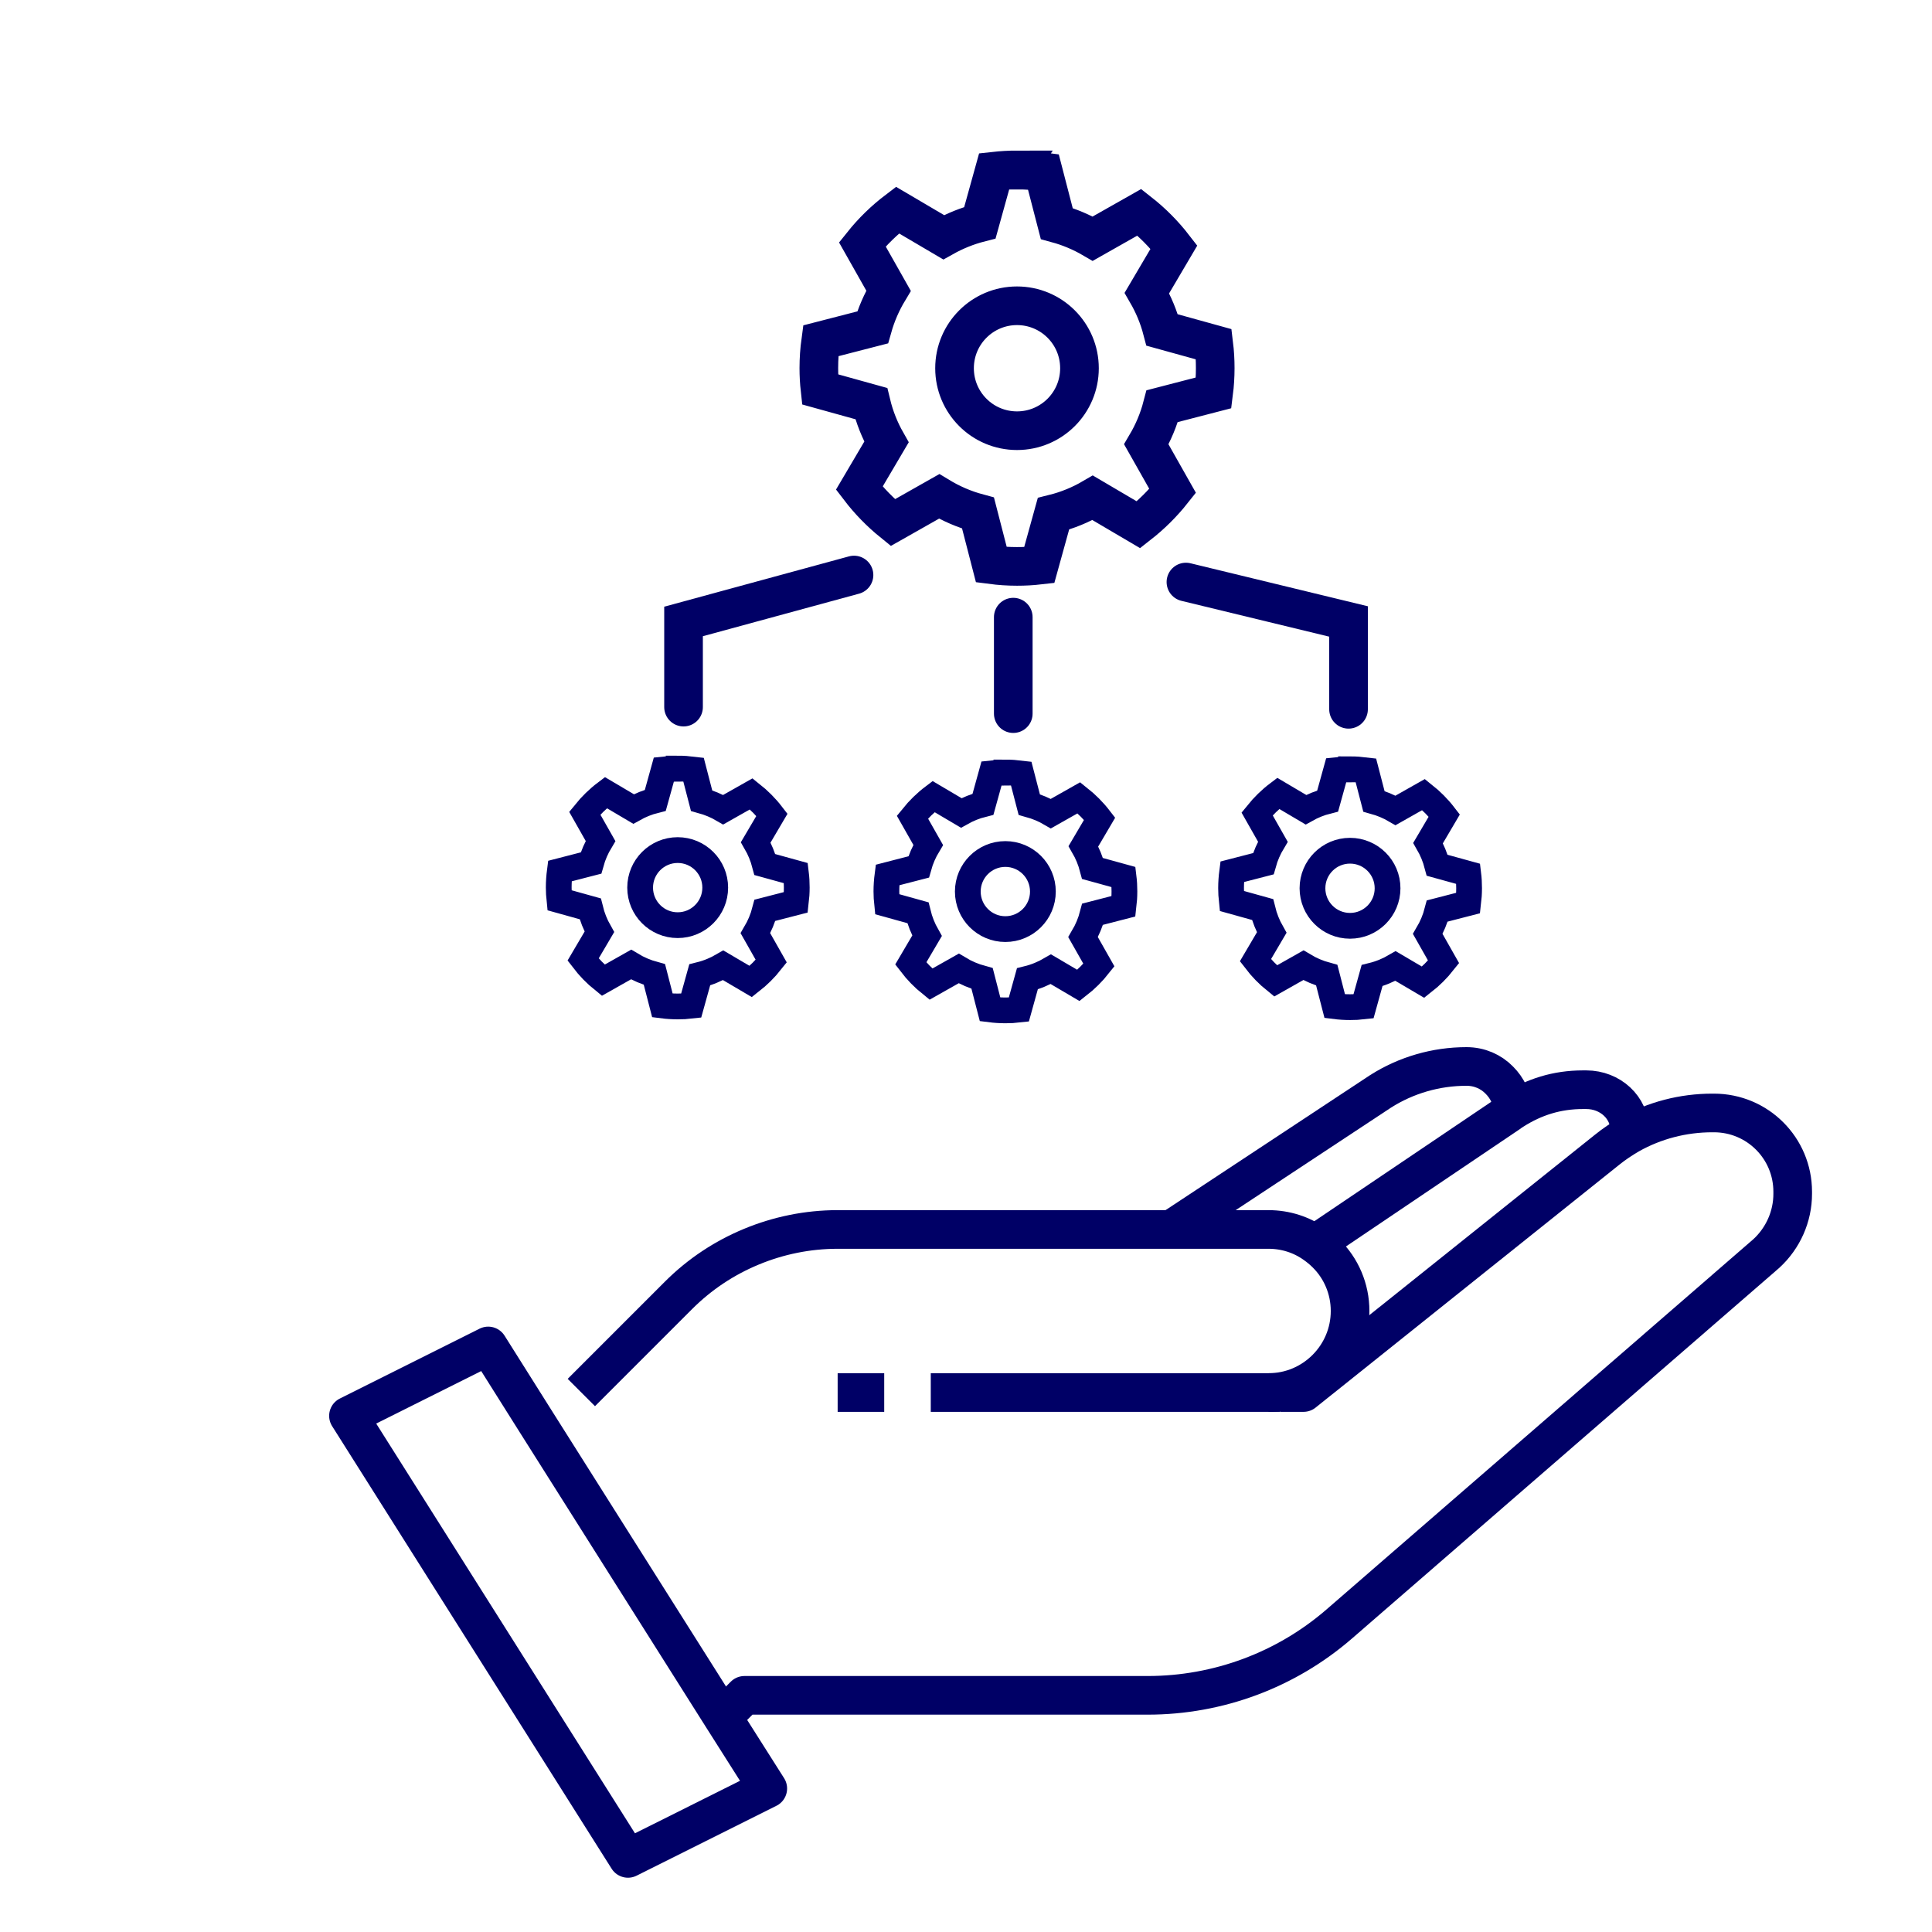 <?xml version="1.0" encoding="UTF-8"?> <svg xmlns="http://www.w3.org/2000/svg" viewBox="0 0 300 300"><defs><style> .cls-1 { stroke-linejoin: round; } .cls-1, .cls-2, .cls-3, .cls-4 { fill: none; stroke: #006; } .cls-1, .cls-3, .cls-4 { stroke-width: 6px; } .cls-2 { stroke-width: 4px; } .cls-4 { stroke-linecap: round; } </style></defs><g id="Layer_1"><g><polygon class="cls-1" points="112.2 266.65 83.19 220.72 75.81 209 54.11 219.85 97.51 288.57 119.22 277.72 112.2 266.65"></polygon><g><path class="cls-1" d="M234.92,172.43c-.07-1.84-.87-3.47-2.1-4.7-1.3-1.34-3.11-2.13-5.1-2.13-4.74,0-9.37,1.34-13.35,3.87l-32.44,21.41"></path><path class="cls-1" d="M253.05,176.16v-.69c0-3.47-3-6.26-6.73-6.26h-.51c-4.05,0-7.6,1.12-10.89,3.22-.18.14-.4.25-.58.4l-30.17,20.36"></path><path class="cls-1" d="M196.98,216.23c6.98,0,12.66-5.68,12.66-12.66,0-3.47-1.41-6.66-3.73-8.93-.54-.54-1.12-1.01-1.74-1.45-2.03-1.45-4.52-2.28-7.2-2.28h-16.28s-50.64,0-50.64,0c-4.63,0-9.19.94-13.38,2.68-4.2,1.74-8.03,4.27-11.32,7.56l-15.08,15.08"></path><path class="cls-1" d="M111.98,266.87l.22-.22,3.4-3.4h62.61c10.96,0,21.52-3.94,29.77-11.1l66.3-57.51c2.6-2.39,4.09-5.75,4.09-9.26v-.33c0-6.76-5.46-12.23-12.23-12.23h-.25c-4.56,0-8.97,1.16-12.84,3.33-1.23.72-2.39,1.48-3.51,2.39-14.76,11.79-47.13,37.69-47.13,37.69h-3.62"></path><line class="cls-1" x1="137.3" y1="216.23" x2="130.07" y2="216.23"></line><polyline class="cls-1" points="198.79 216.23 196.98 216.23 144.53 216.23"></polyline></g></g></g><g id="Layer_2"><path id="Combined-Shape" class="cls-3" d="M157.92,26.41c1.39,0,2.75.09,4.09.27l2.08,8.03c1.98.54,3.86,1.34,5.59,2.35l7.24-4.1c2,1.57,3.81,3.39,5.37,5.41l-4.2,7.13c1.03,1.78,1.84,3.71,2.37,5.74l8.02,2.22c.15,1.22.22,2.45.22,3.71s-.08,2.58-.24,3.83l-7.99,2.07c-.55,2.11-1.39,4.1-2.47,5.93l4.09,7.23c-1.55,1.96-3.33,3.72-5.3,5.26l-7.12-4.19c-1.88,1.1-3.92,1.94-6.09,2.48l-2.21,7.98c-1.13.13-2.28.19-3.45.19-1.35,0-2.68-.09-3.98-.26l-2.07-8.02c-2.15-.58-4.18-1.46-6.04-2.59l-7.19,4.07c-1.94-1.57-3.69-3.36-5.21-5.35l4.22-7.16c-1.05-1.85-1.85-3.85-2.36-5.97l-7.96-2.21c-.12-1.08-.18-2.19-.18-3.3,0-1.44.1-2.85.29-4.24l8.06-2.08c.57-2.02,1.41-3.94,2.47-5.7l-4.07-7.2c1.59-1.99,3.43-3.78,5.46-5.32l7.17,4.22c1.75-.98,3.64-1.75,5.63-2.26l2.22-8c1.17-.13,2.36-.2,3.56-.2ZM157.92,47.48c-5.36,0-9.7,4.34-9.7,9.7s4.34,9.7,9.7,9.7,9.7-4.34,9.7-9.7-4.34-9.7-9.7-9.7Z"></path><path id="Combined-Shape-2" data-name="Combined-Shape" class="cls-2" d="M105.23,119.34c.83,0,1.65.06,2.46.16l1.25,4.82c1.19.33,2.32.8,3.36,1.41l4.35-2.46c1.2.95,2.29,2.04,3.22,3.25l-2.52,4.28c.62,1.07,1.1,2.23,1.42,3.45l4.82,1.33c.09.73.13,1.47.13,2.23s-.05,1.55-.14,2.3l-4.8,1.24c-.33,1.27-.83,2.46-1.48,3.56l2.46,4.34c-.93,1.18-2,2.24-3.18,3.16l-4.28-2.52c-1.13.66-2.35,1.17-3.65,1.49l-1.33,4.79c-.68.08-1.37.11-2.07.11-.81,0-1.61-.05-2.39-.15l-1.24-4.81c-1.29-.35-2.51-.87-3.63-1.55l-4.32,2.44c-1.17-.94-2.22-2.02-3.13-3.21l2.53-4.3c-.63-1.11-1.11-2.31-1.42-3.58l-4.78-1.33c-.07-.65-.11-1.31-.11-1.98,0-.86.06-1.71.17-2.55l4.84-1.25c.34-1.22.84-2.36,1.48-3.42l-2.45-4.32c.96-1.19,2.06-2.27,3.28-3.19l4.3,2.54c1.05-.59,2.18-1.05,3.38-1.35l1.33-4.8c.7-.08,1.42-.12,2.14-.12ZM105.23,132c-3.22,0-5.83,2.61-5.83,5.83s2.61,5.83,5.83,5.83,5.83-2.61,5.83-5.83-2.61-5.83-5.83-5.83Z"></path><path id="Combined-Shape-3" data-name="Combined-Shape" class="cls-2" d="M156.11,119.95c.83,0,1.65.06,2.46.16l1.25,4.82c1.19.33,2.32.8,3.36,1.41l4.35-2.46c1.2.95,2.29,2.04,3.22,3.25l-2.52,4.28c.62,1.07,1.1,2.23,1.42,3.45l4.82,1.33c.09.73.13,1.47.13,2.23s-.05,1.55-.14,2.3l-4.8,1.24c-.33,1.27-.83,2.46-1.48,3.56l2.46,4.34c-.93,1.18-2,2.24-3.18,3.16l-4.28-2.52c-1.13.66-2.35,1.17-3.65,1.49l-1.33,4.79c-.68.08-1.37.11-2.07.11-.81,0-1.61-.05-2.39-.15l-1.24-4.81c-1.29-.35-2.51-.87-3.63-1.55l-4.32,2.44c-1.17-.94-2.22-2.02-3.13-3.21l2.53-4.3c-.63-1.11-1.11-2.31-1.42-3.58l-4.78-1.33c-.07-.65-.11-1.31-.11-1.98,0-.86.06-1.71.17-2.55l4.84-1.25c.34-1.22.84-2.36,1.48-3.42l-2.45-4.32c.96-1.19,2.06-2.27,3.28-3.19l4.3,2.54c1.05-.59,2.18-1.05,3.38-1.35l1.33-4.8c.7-.08,1.42-.12,2.14-.12ZM156.11,132.61c-3.22,0-5.83,2.61-5.83,5.83s2.61,5.83,5.83,5.83,5.83-2.61,5.83-5.83-2.61-5.83-5.83-5.83Z"></path><path id="Combined-Shape-4" data-name="Combined-Shape" class="cls-2" d="M209.63,119.45c.83,0,1.65.06,2.46.16l1.25,4.82c1.19.33,2.32.8,3.36,1.41l4.35-2.46c1.2.95,2.29,2.04,3.22,3.25l-2.52,4.28c.62,1.07,1.1,2.23,1.42,3.45l4.82,1.33c.09.73.13,1.47.13,2.23s-.05,1.55-.14,2.3l-4.8,1.24c-.33,1.27-.83,2.46-1.48,3.56l2.46,4.34c-.93,1.18-2,2.24-3.18,3.16l-4.28-2.52c-1.13.66-2.35,1.17-3.65,1.49l-1.33,4.79c-.68.08-1.37.11-2.07.11-.81,0-1.61-.05-2.39-.15l-1.24-4.81c-1.29-.35-2.51-.87-3.63-1.55l-4.32,2.44c-1.17-.94-2.22-2.02-3.13-3.21l2.53-4.3c-.63-1.11-1.11-2.31-1.42-3.58l-4.78-1.33c-.07-.65-.11-1.31-.11-1.98,0-.86.06-1.71.17-2.55l4.84-1.25c.34-1.22.84-2.36,1.48-3.42l-2.45-4.32c.96-1.19,2.06-2.27,3.28-3.19l4.3,2.54c1.05-.59,2.18-1.05,3.38-1.35l1.33-4.8c.7-.08,1.42-.12,2.14-.12ZM209.63,132.1c-3.22,0-5.83,2.61-5.83,5.83s2.61,5.83,5.83,5.83,5.83-2.61,5.83-5.83-2.61-5.83-5.83-5.83Z"></path><polyline class="cls-4" points="132.61 89.29 106.14 96.5 106.14 109.8"></polyline><polyline class="cls-4" points="184.15 90.38 209.4 96.5 209.4 110.14"></polyline><line class="cls-4" x1="157.34" y1="95.83" x2="157.34" y2="110.81"></line></g></svg> 